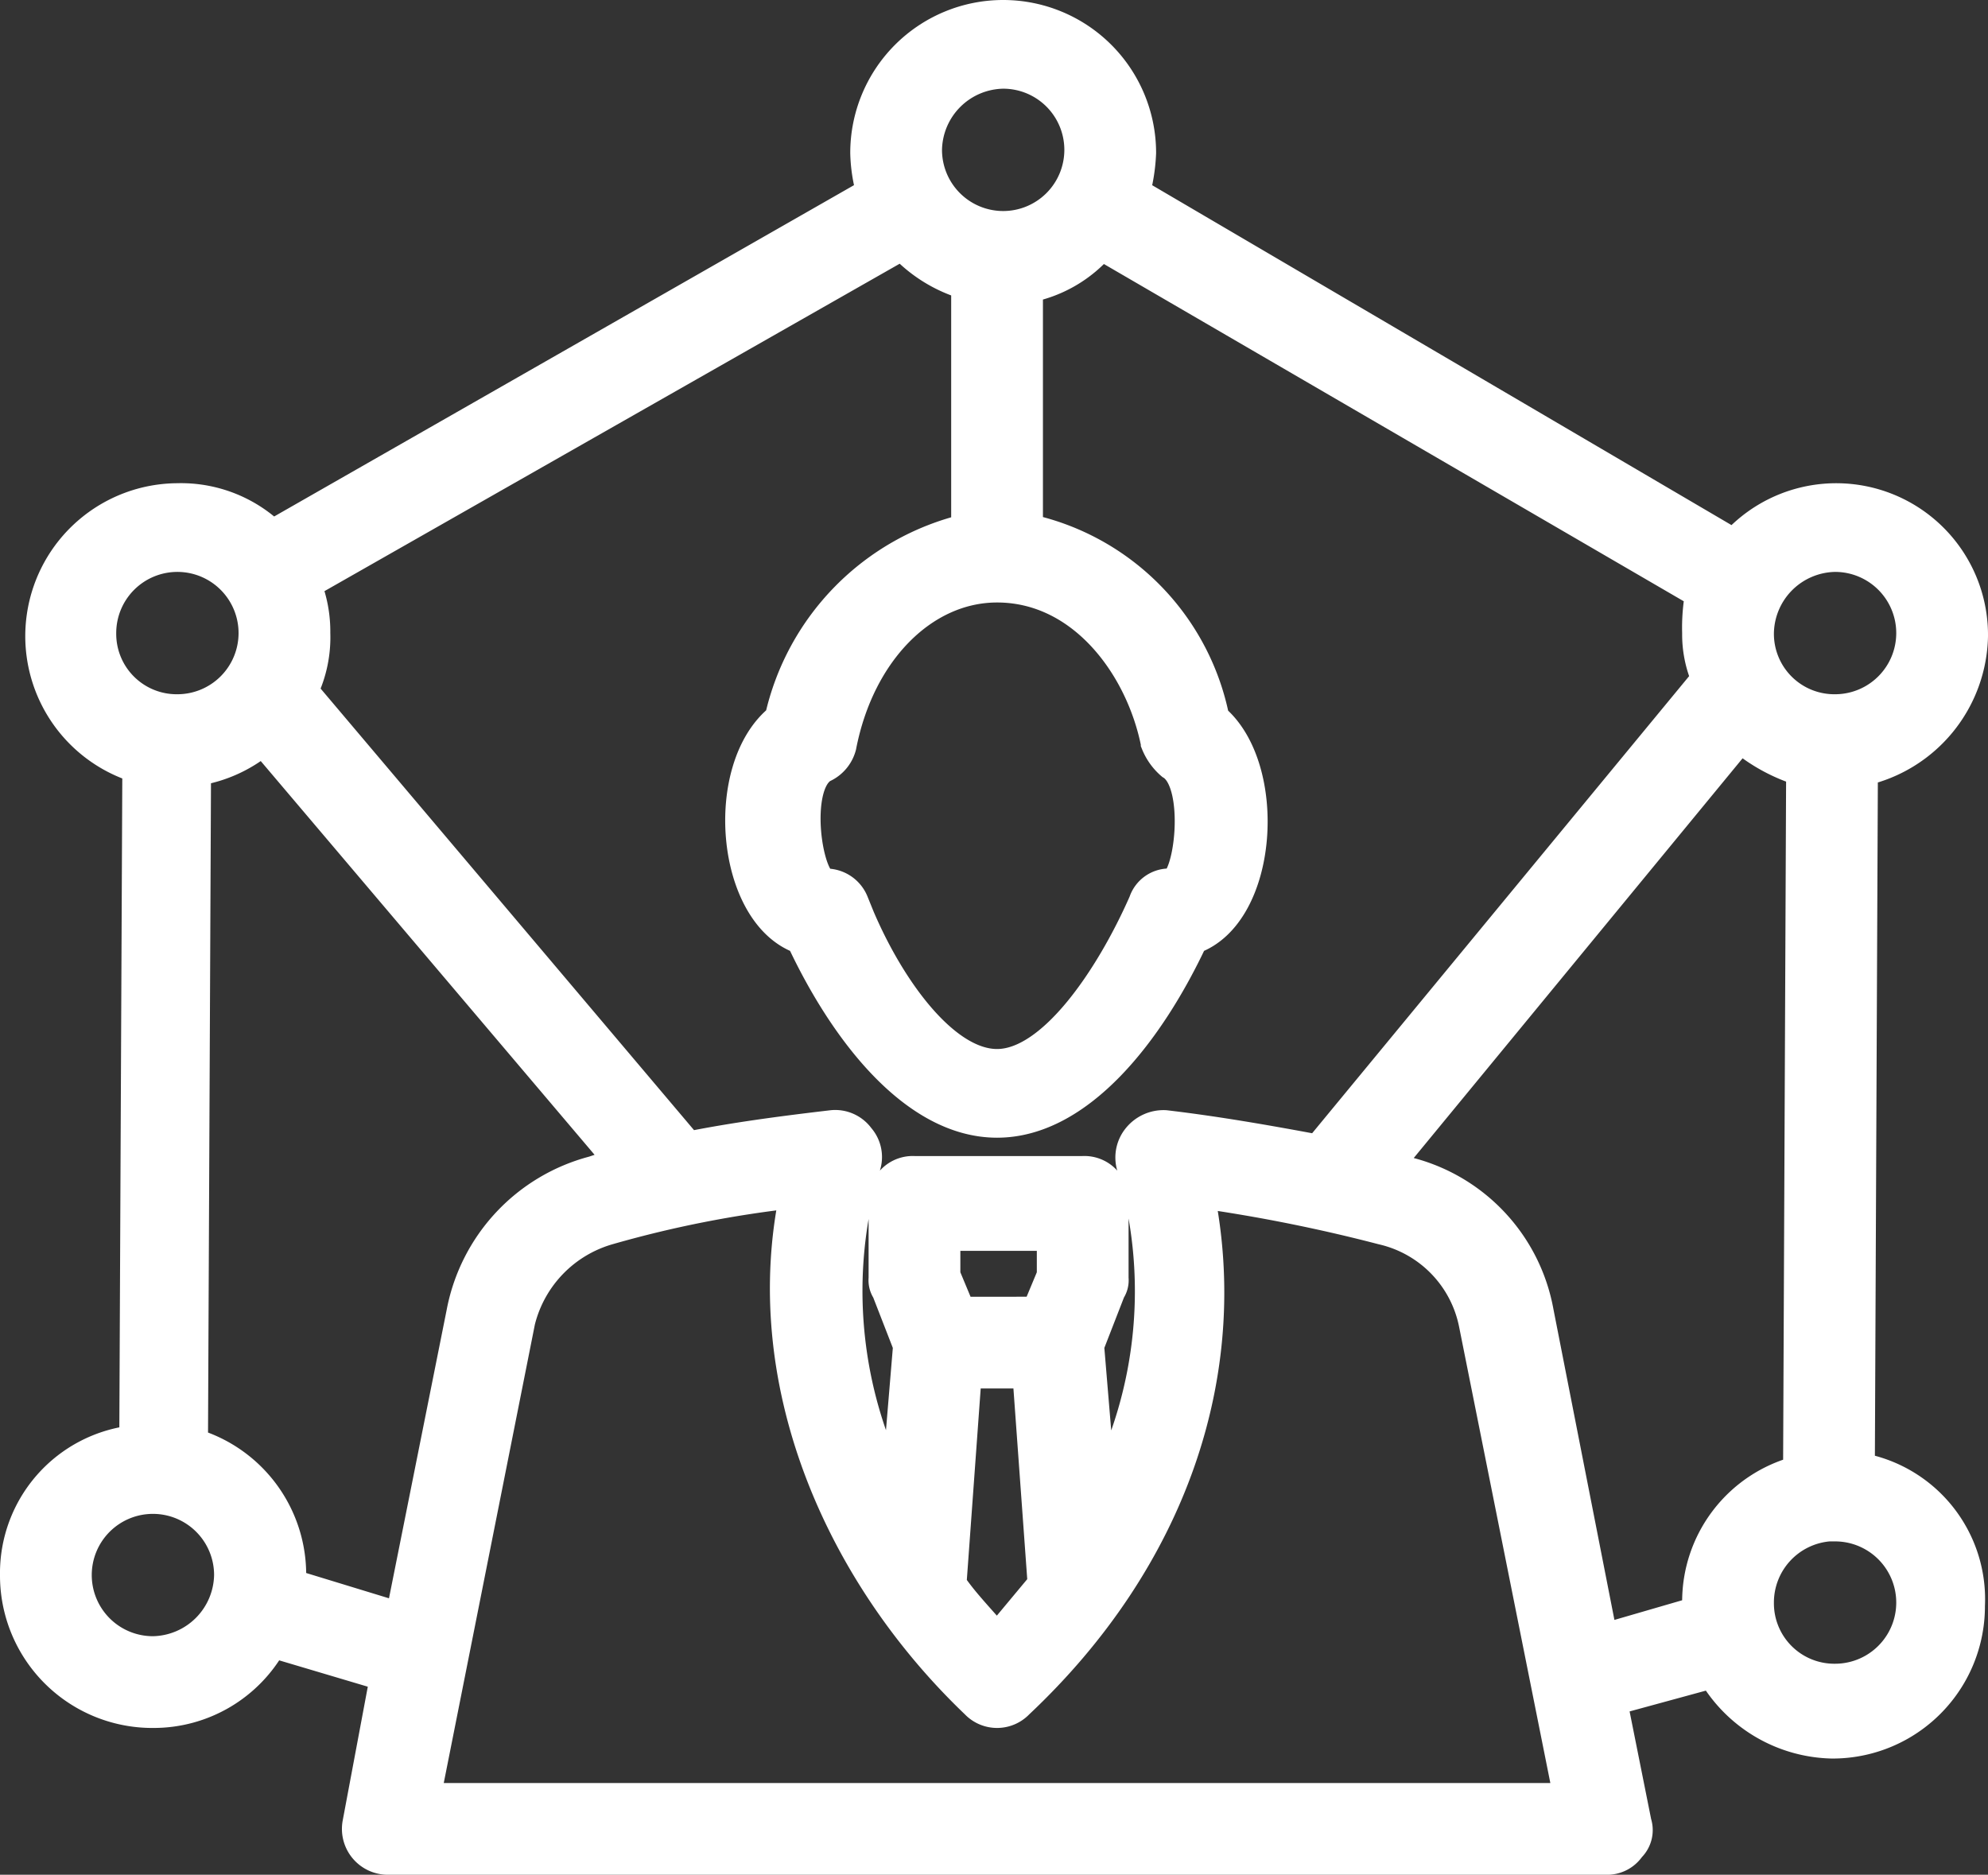 <svg xmlns="http://www.w3.org/2000/svg" viewBox="0 0 65 61.3"><rect x="0" y="0" width="65" height="61.3" fill="#333333" stroke="none"/><defs><style>.a{fill:#fff;stroke:#fff;}</style></defs><g transform="translate(-0.5 -2.4)"><path class="a" d="M61.3,50.4l.1-22.8A4.6,4.6,0,0,0,65,23.2a4.463,4.463,0,0,0-7.8-3L37.6,8.7a5.853,5.853,0,0,0,.2-1.3,4.5,4.5,0,0,0-9,0A5.067,5.067,0,0,0,29,8.7L9.4,19.9a4.3,4.3,0,0,0-3.1-1.2A4.5,4.5,0,0,0,5,27.5l-.1,22A4.361,4.361,0,0,0,1,53.9a4.481,4.481,0,0,0,4.5,4.5,4.42,4.42,0,0,0,3.9-2.3l3.7,1.1L12.2,62a1,1,0,0,0,1,1.2H53a.909.909,0,0,0,.8-.4A.778.778,0,0,0,54,62l-.8-4,3.3-.9a4.628,4.628,0,0,0,3.9,2.3,4.481,4.481,0,0,0,4.5-4.5A4.355,4.355,0,0,0,61.3,50.4Zm-.8-29.8a2.5,2.5,0,0,1,0,5h0A2.476,2.476,0,0,1,58,23.1,2.54,2.54,0,0,1,60.5,20.6ZM33.3,4.8a2.5,2.5,0,1,1-2.5,2.5A2.54,2.54,0,0,1,33.3,4.8Zm-.2,16.8c2.8,0,4.7,2.6,5.2,5.1a1.794,1.794,0,0,0,.5.7c1,.6.6,3.9,0,3.9h0a.875.875,0,0,0-.9.6c-1.1,2.5-3,5.3-4.8,5.3s-3.7-2.7-4.7-5.3a.961.961,0,0,0-.9-.6c-.6,0-1.1-3.2-.1-3.8a1.057,1.057,0,0,0,.6-.7C28.6,23.7,30.7,21.6,33.1,21.6Zm-1-9.9v8A8.2,8.2,0,0,0,26,25.9c-2,1.6-1.6,6.4.7,7.2,1.4,3,3.7,6,6.4,6s5-3,6.4-6c2.3-.8,2.6-5.6.7-7.2a7.923,7.923,0,0,0-6.1-6.2V11.8a4.179,4.179,0,0,0,2.4-1.4L56.1,21.8a6.151,6.151,0,0,0-.1,1.3,3.653,3.653,0,0,0,.3,1.5L43.6,40c-1.6-.3-3.3-.6-5-.8a1.086,1.086,0,0,0-.9.4,1.02,1.02,0,0,0-.2.9,14.286,14.286,0,0,1-1,10.7l-.4-4.8.7-1.8a.6.6,0,0,0,.1-.4V41.7a.945.945,0,0,0-1-1H30.4a.945.945,0,0,0-1,1v2.5a.6.6,0,0,0,.1.4l.7,1.8-.4,4.8a14.368,14.368,0,0,1-1-10.7.959.959,0,0,0-.2-.9.975.975,0,0,0-.9-.4c-1.7.2-3.2.4-4.7.7L10.4,25a4.058,4.058,0,0,0,.4-1.9,4.146,4.146,0,0,0-.3-1.6L30,10.4A4.648,4.648,0,0,0,32.1,11.7Zm2.8,32.4-.5,1.2H31.9l-.5-1.2V42.8h3.5Zm-2.8,3.2h2l.5,6.9L33.1,56c-.5-.6-1.1-1.2-1.5-1.8ZM3.8,23.1a2.5,2.5,0,1,1,2.5,2.5A2.476,2.476,0,0,1,3.8,23.1ZM5.5,56.4A2.5,2.5,0,1,1,8,53.9,2.54,2.54,0,0,1,5.5,56.4ZM10,54.2a4.462,4.462,0,0,0-3.2-4.6l.1-22a4.44,4.44,0,0,0,2.2-1L20.8,40.4l-.9.3a5.913,5.913,0,0,0-4.3,4.6l-2,10Zm4.4,7,3.1-15.6a4.161,4.161,0,0,1,2.9-3,36.609,36.609,0,0,1,6.1-1.2c-1.3,6.1,1.4,12.4,5.9,16.7a.967.967,0,0,0,1.4,0c5-4.7,7.1-10.8,5.9-16.7a53.054,53.054,0,0,1,6,1.2,3.959,3.959,0,0,1,3,3.1l3.1,15.5H14.4ZM52.9,56,50.8,45.3a5.769,5.769,0,0,0-4.4-4.6,1.268,1.268,0,0,0-.6-.1L57.4,26.5a5.64,5.64,0,0,0,2,1.1l-.1,22.9A4.411,4.411,0,0,0,56,54.8v.3Zm7.6,1.3A2.476,2.476,0,0,1,58,54.8a2.506,2.506,0,0,1,2.3-2.5h.2a2.5,2.5,0,0,1,0,5Z"/></g></svg>